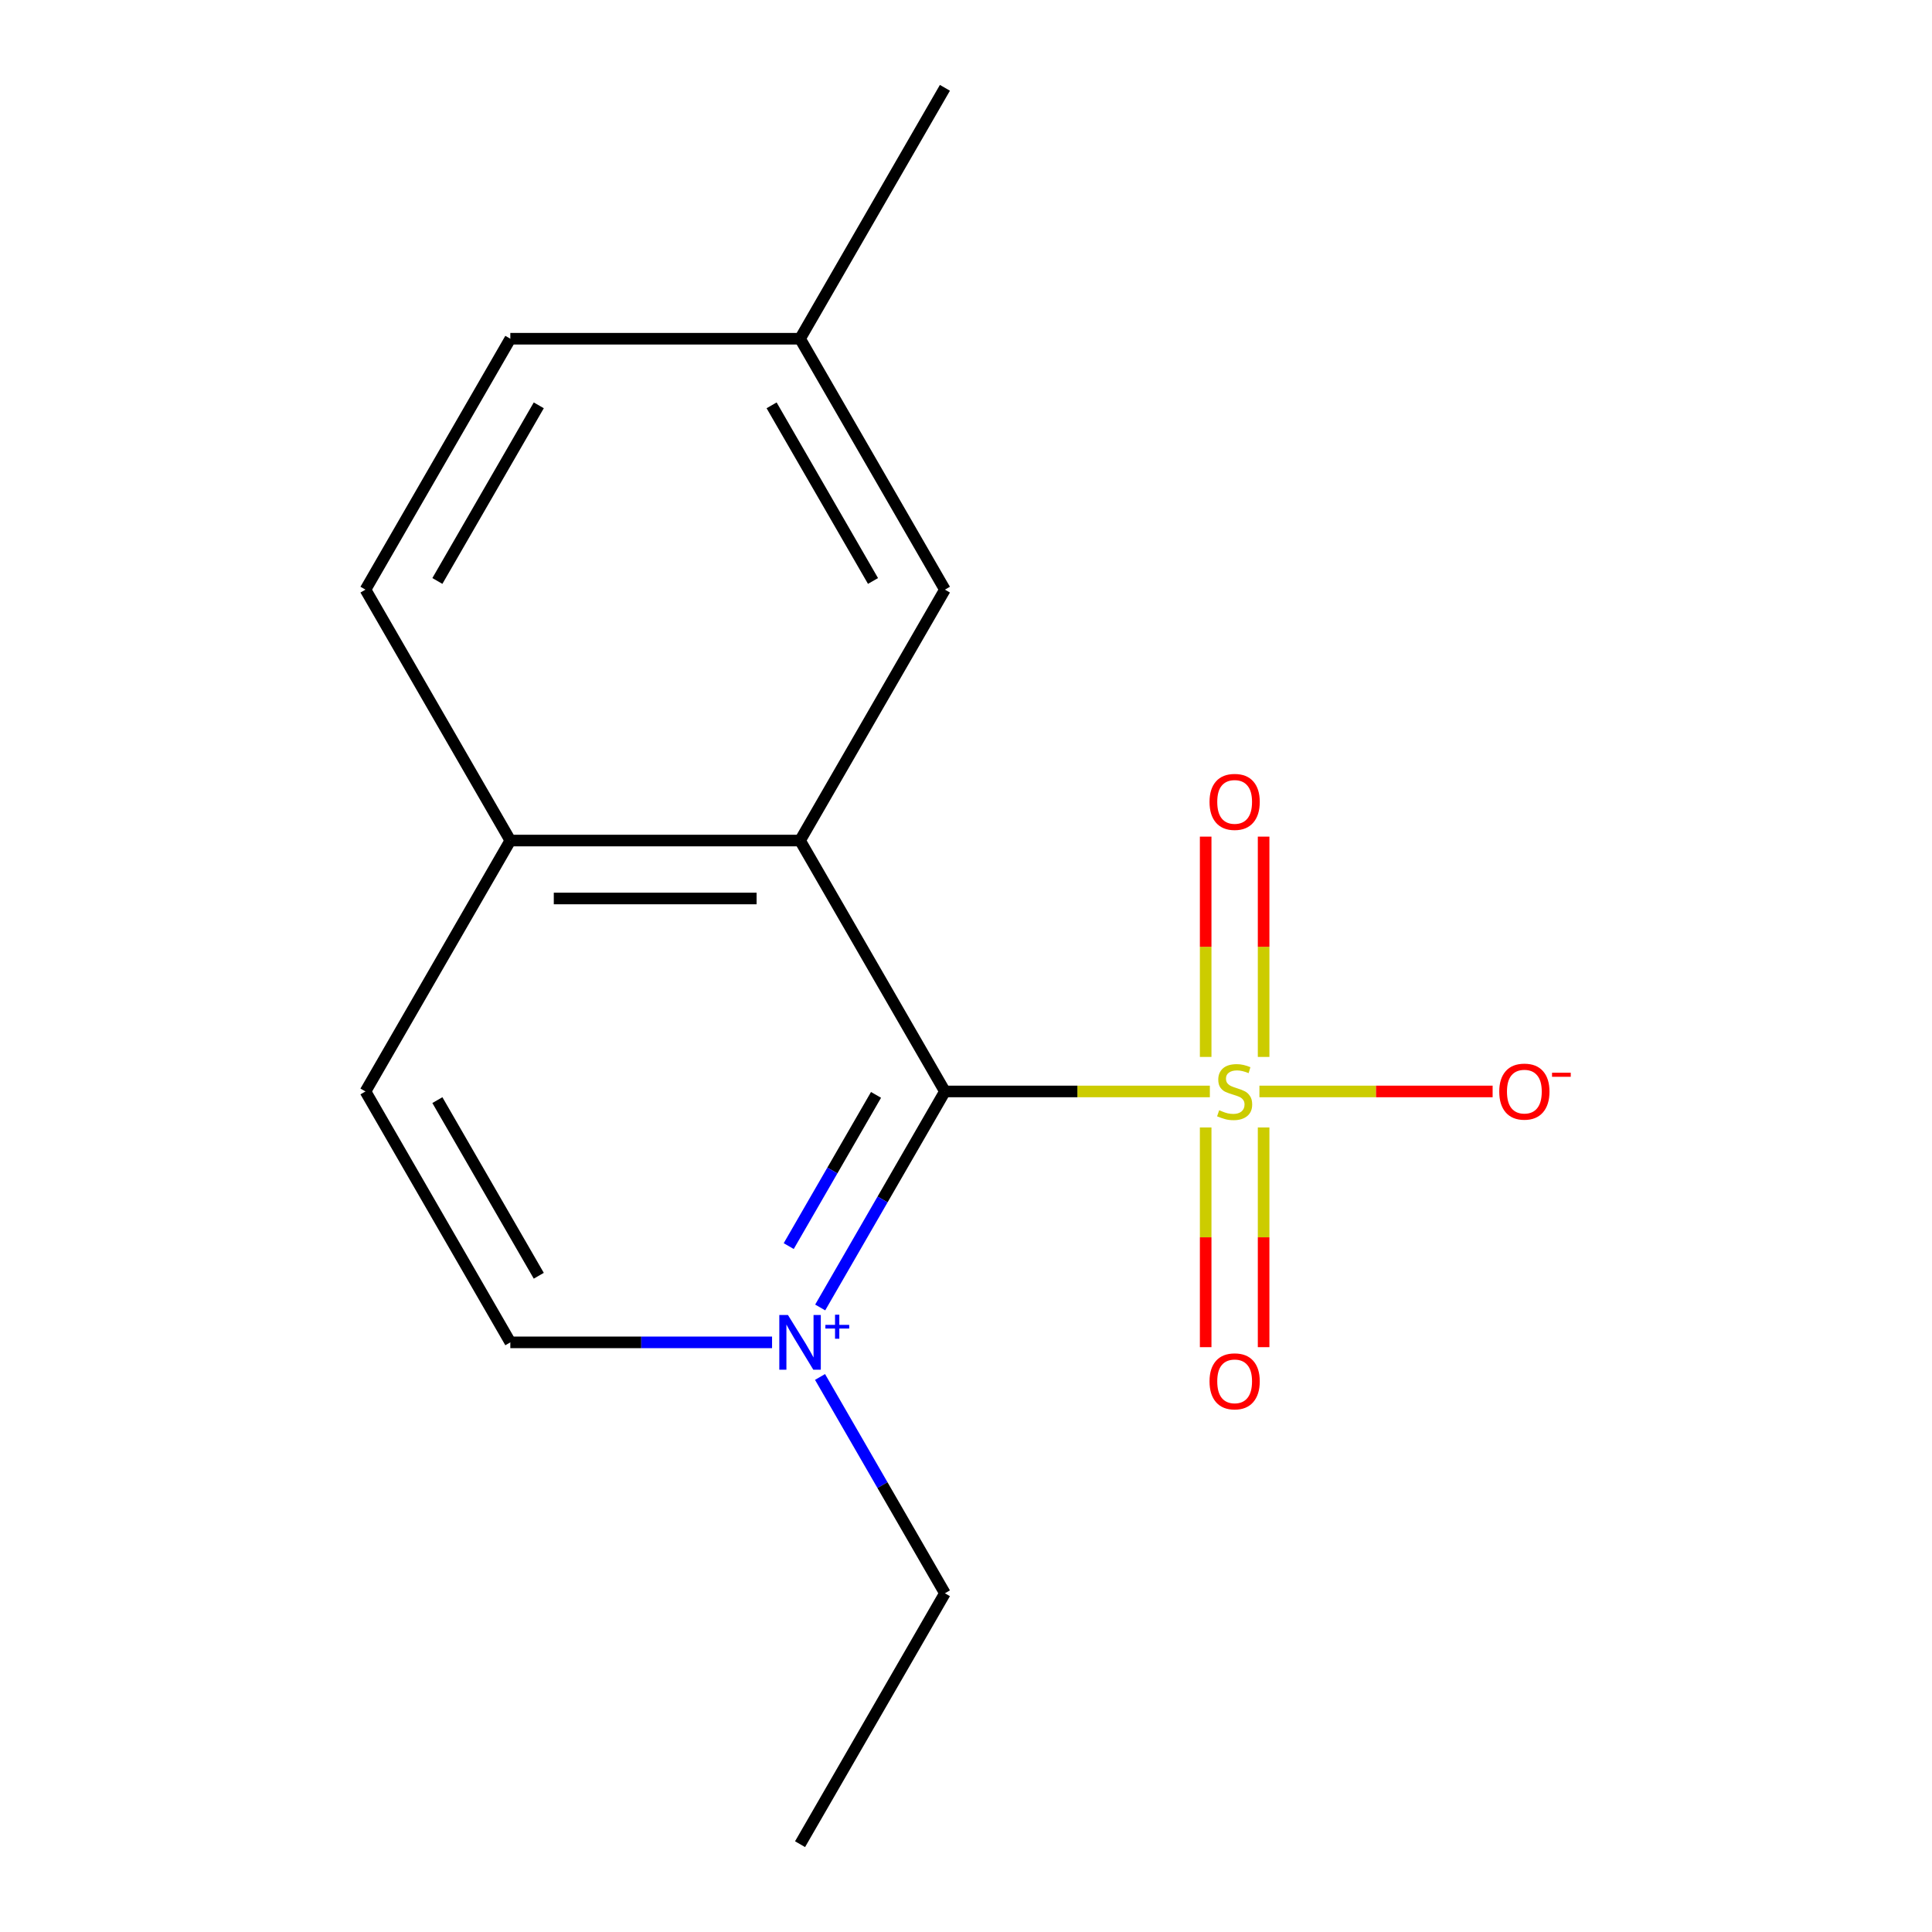 <?xml version='1.0' encoding='iso-8859-1'?>
<svg version='1.1' baseProfile='full'
              xmlns='http://www.w3.org/2000/svg'
                      xmlns:rdkit='http://www.rdkit.org/xml'
                      xmlns:xlink='http://www.w3.org/1999/xlink'
                  xml:space='preserve'
width='1000px' height='1000px' viewBox='0 0 1000 1000'>
<!-- END OF HEADER -->
<rect style='opacity:1.0;fill:#FFFFFF;stroke:none' width='1000' height='1000' x='0' y='0'> </rect>
<path class='bond-0' d='M 626.219,564.935 L 557.653,564.935' style='fill:none;fill-rule:evenodd;stroke:#CCCC00;stroke-width:6px;stroke-linecap:butt;stroke-linejoin:miter;stroke-opacity:1' />
<path class='bond-0' d='M 557.653,564.935 L 489.087,564.935' style='fill:none;fill-rule:evenodd;stroke:#000000;stroke-width:6px;stroke-linecap:butt;stroke-linejoin:miter;stroke-opacity:1' />
<path class='bond-3' d='M 651.877,564.935 L 712.229,564.935' style='fill:none;fill-rule:evenodd;stroke:#CCCC00;stroke-width:6px;stroke-linecap:butt;stroke-linejoin:miter;stroke-opacity:1' />
<path class='bond-3' d='M 712.229,564.935 L 772.581,564.935' style='fill:none;fill-rule:evenodd;stroke:#FF0000;stroke-width:6px;stroke-linecap:butt;stroke-linejoin:miter;stroke-opacity:1' />
<path class='bond-4' d='M 624.052,583.564 L 624.052,640.428' style='fill:none;fill-rule:evenodd;stroke:#CCCC00;stroke-width:6px;stroke-linecap:butt;stroke-linejoin:miter;stroke-opacity:1' />
<path class='bond-4' d='M 624.052,640.428 L 624.052,697.293' style='fill:none;fill-rule:evenodd;stroke:#FF0000;stroke-width:6px;stroke-linecap:butt;stroke-linejoin:miter;stroke-opacity:1' />
<path class='bond-4' d='M 654.044,583.564 L 654.044,640.428' style='fill:none;fill-rule:evenodd;stroke:#CCCC00;stroke-width:6px;stroke-linecap:butt;stroke-linejoin:miter;stroke-opacity:1' />
<path class='bond-4' d='M 654.044,640.428 L 654.044,697.293' style='fill:none;fill-rule:evenodd;stroke:#FF0000;stroke-width:6px;stroke-linecap:butt;stroke-linejoin:miter;stroke-opacity:1' />
<path class='bond-5' d='M 654.044,547.066 L 654.044,490.051' style='fill:none;fill-rule:evenodd;stroke:#CCCC00;stroke-width:6px;stroke-linecap:butt;stroke-linejoin:miter;stroke-opacity:1' />
<path class='bond-5' d='M 654.044,490.051 L 654.044,433.036' style='fill:none;fill-rule:evenodd;stroke:#FF0000;stroke-width:6px;stroke-linecap:butt;stroke-linejoin:miter;stroke-opacity:1' />
<path class='bond-5' d='M 624.052,547.066 L 624.052,490.051' style='fill:none;fill-rule:evenodd;stroke:#CCCC00;stroke-width:6px;stroke-linecap:butt;stroke-linejoin:miter;stroke-opacity:1' />
<path class='bond-5' d='M 624.052,490.051 L 624.052,433.036' style='fill:none;fill-rule:evenodd;stroke:#FF0000;stroke-width:6px;stroke-linecap:butt;stroke-linejoin:miter;stroke-opacity:1' />
<path class='bond-1' d='M 489.087,564.935 L 456.809,620.841' style='fill:none;fill-rule:evenodd;stroke:#000000;stroke-width:6px;stroke-linecap:butt;stroke-linejoin:miter;stroke-opacity:1' />
<path class='bond-1' d='M 456.809,620.841 L 424.532,676.747' style='fill:none;fill-rule:evenodd;stroke:#0000FF;stroke-width:6px;stroke-linecap:butt;stroke-linejoin:miter;stroke-opacity:1' />
<path class='bond-1' d='M 453.43,566.711 L 430.835,605.845' style='fill:none;fill-rule:evenodd;stroke:#000000;stroke-width:6px;stroke-linecap:butt;stroke-linejoin:miter;stroke-opacity:1' />
<path class='bond-1' d='M 430.835,605.845 L 408.241,644.979' style='fill:none;fill-rule:evenodd;stroke:#0000FF;stroke-width:6px;stroke-linecap:butt;stroke-linejoin:miter;stroke-opacity:1' />
<path class='bond-2' d='M 489.087,564.935 L 414.106,435.065' style='fill:none;fill-rule:evenodd;stroke:#000000;stroke-width:6px;stroke-linecap:butt;stroke-linejoin:miter;stroke-opacity:1' />
<path class='bond-6' d='M 399.617,694.805 L 331.881,694.805' style='fill:none;fill-rule:evenodd;stroke:#0000FF;stroke-width:6px;stroke-linecap:butt;stroke-linejoin:miter;stroke-opacity:1' />
<path class='bond-6' d='M 331.881,694.805 L 264.145,694.805' style='fill:none;fill-rule:evenodd;stroke:#000000;stroke-width:6px;stroke-linecap:butt;stroke-linejoin:miter;stroke-opacity:1' />
<path class='bond-11' d='M 424.446,712.714 L 456.767,768.695' style='fill:none;fill-rule:evenodd;stroke:#0000FF;stroke-width:6px;stroke-linecap:butt;stroke-linejoin:miter;stroke-opacity:1' />
<path class='bond-11' d='M 456.767,768.695 L 489.087,824.675' style='fill:none;fill-rule:evenodd;stroke:#000000;stroke-width:6px;stroke-linecap:butt;stroke-linejoin:miter;stroke-opacity:1' />
<path class='bond-7' d='M 414.106,435.065 L 264.145,435.065' style='fill:none;fill-rule:evenodd;stroke:#000000;stroke-width:6px;stroke-linecap:butt;stroke-linejoin:miter;stroke-opacity:1' />
<path class='bond-7' d='M 391.612,465.057 L 286.639,465.057' style='fill:none;fill-rule:evenodd;stroke:#000000;stroke-width:6px;stroke-linecap:butt;stroke-linejoin:miter;stroke-opacity:1' />
<path class='bond-8' d='M 414.106,435.065 L 489.087,305.195' style='fill:none;fill-rule:evenodd;stroke:#000000;stroke-width:6px;stroke-linecap:butt;stroke-linejoin:miter;stroke-opacity:1' />
<path class='bond-16' d='M 264.145,694.805 L 189.165,564.935' style='fill:none;fill-rule:evenodd;stroke:#000000;stroke-width:6px;stroke-linecap:butt;stroke-linejoin:miter;stroke-opacity:1' />
<path class='bond-16' d='M 278.872,660.329 L 226.386,569.419' style='fill:none;fill-rule:evenodd;stroke:#000000;stroke-width:6px;stroke-linecap:butt;stroke-linejoin:miter;stroke-opacity:1' />
<path class='bond-9' d='M 264.145,435.065 L 189.165,564.935' style='fill:none;fill-rule:evenodd;stroke:#000000;stroke-width:6px;stroke-linecap:butt;stroke-linejoin:miter;stroke-opacity:1' />
<path class='bond-10' d='M 264.145,435.065 L 189.165,305.195' style='fill:none;fill-rule:evenodd;stroke:#000000;stroke-width:6px;stroke-linecap:butt;stroke-linejoin:miter;stroke-opacity:1' />
<path class='bond-12' d='M 489.087,305.195 L 414.106,175.325' style='fill:none;fill-rule:evenodd;stroke:#000000;stroke-width:6px;stroke-linecap:butt;stroke-linejoin:miter;stroke-opacity:1' />
<path class='bond-12' d='M 451.866,300.71 L 399.379,209.801' style='fill:none;fill-rule:evenodd;stroke:#000000;stroke-width:6px;stroke-linecap:butt;stroke-linejoin:miter;stroke-opacity:1' />
<path class='bond-17' d='M 189.165,305.195 L 264.145,175.325' style='fill:none;fill-rule:evenodd;stroke:#000000;stroke-width:6px;stroke-linecap:butt;stroke-linejoin:miter;stroke-opacity:1' />
<path class='bond-17' d='M 226.386,300.71 L 278.872,209.801' style='fill:none;fill-rule:evenodd;stroke:#000000;stroke-width:6px;stroke-linecap:butt;stroke-linejoin:miter;stroke-opacity:1' />
<path class='bond-15' d='M 489.087,824.675 L 414.106,954.545' style='fill:none;fill-rule:evenodd;stroke:#000000;stroke-width:6px;stroke-linecap:butt;stroke-linejoin:miter;stroke-opacity:1' />
<path class='bond-13' d='M 414.106,175.325 L 264.145,175.325' style='fill:none;fill-rule:evenodd;stroke:#000000;stroke-width:6px;stroke-linecap:butt;stroke-linejoin:miter;stroke-opacity:1' />
<path class='bond-14' d='M 414.106,175.325 L 489.087,45.455' style='fill:none;fill-rule:evenodd;stroke:#000000;stroke-width:6px;stroke-linecap:butt;stroke-linejoin:miter;stroke-opacity:1' />
<path  class='atom-0' d='M 631.048 574.655
Q 631.368 574.775, 632.688 575.335
Q 634.008 575.895, 635.448 576.255
Q 636.928 576.575, 638.368 576.575
Q 641.048 576.575, 642.608 575.295
Q 644.168 573.975, 644.168 571.695
Q 644.168 570.135, 643.368 569.175
Q 642.608 568.215, 641.408 567.695
Q 640.208 567.175, 638.208 566.575
Q 635.688 565.815, 634.168 565.095
Q 632.688 564.375, 631.608 562.855
Q 630.568 561.335, 630.568 558.775
Q 630.568 555.215, 632.968 553.015
Q 635.408 550.815, 640.208 550.815
Q 643.488 550.815, 647.208 552.375
L 646.288 555.455
Q 642.888 554.055, 640.328 554.055
Q 637.568 554.055, 636.048 555.215
Q 634.528 556.335, 634.568 558.295
Q 634.568 559.815, 635.328 560.735
Q 636.128 561.655, 637.248 562.175
Q 638.408 562.695, 640.328 563.295
Q 642.888 564.095, 644.408 564.895
Q 645.928 565.695, 647.008 567.335
Q 648.128 568.935, 648.128 571.695
Q 648.128 575.615, 645.488 577.735
Q 642.888 579.815, 638.528 579.815
Q 636.008 579.815, 634.088 579.255
Q 632.208 578.735, 629.968 577.815
L 631.048 574.655
' fill='#CCCC00'/>
<path  class='atom-2' d='M 407.846 680.645
L 417.126 695.645
Q 418.046 697.125, 419.526 699.805
Q 421.006 702.485, 421.086 702.645
L 421.086 680.645
L 424.846 680.645
L 424.846 708.965
L 420.966 708.965
L 411.006 692.565
Q 409.846 690.645, 408.606 688.445
Q 407.406 686.245, 407.046 685.565
L 407.046 708.965
L 403.366 708.965
L 403.366 680.645
L 407.846 680.645
' fill='#0000FF'/>
<path  class='atom-2' d='M 427.222 685.75
L 432.212 685.75
L 432.212 680.496
L 434.43 680.496
L 434.43 685.75
L 439.551 685.75
L 439.551 687.651
L 434.43 687.651
L 434.43 692.931
L 432.212 692.931
L 432.212 687.651
L 427.222 687.651
L 427.222 685.75
' fill='#0000FF'/>
<path  class='atom-4' d='M 776.009 565.015
Q 776.009 558.215, 779.369 554.415
Q 782.729 550.615, 789.009 550.615
Q 795.289 550.615, 798.649 554.415
Q 802.009 558.215, 802.009 565.015
Q 802.009 571.895, 798.609 575.815
Q 795.209 579.695, 789.009 579.695
Q 782.769 579.695, 779.369 575.815
Q 776.009 571.935, 776.009 565.015
M 789.009 576.495
Q 793.329 576.495, 795.649 573.615
Q 798.009 570.695, 798.009 565.015
Q 798.009 559.455, 795.649 556.655
Q 793.329 553.815, 789.009 553.815
Q 784.689 553.815, 782.329 556.615
Q 780.009 559.415, 780.009 565.015
Q 780.009 570.735, 782.329 573.615
Q 784.689 576.495, 789.009 576.495
' fill='#FF0000'/>
<path  class='atom-4' d='M 803.329 555.237
L 813.018 555.237
L 813.018 557.349
L 803.329 557.349
L 803.329 555.237
' fill='#FF0000'/>
<path  class='atom-5' d='M 626.048 714.976
Q 626.048 708.176, 629.408 704.376
Q 632.768 700.576, 639.048 700.576
Q 645.328 700.576, 648.688 704.376
Q 652.048 708.176, 652.048 714.976
Q 652.048 721.856, 648.648 725.776
Q 645.248 729.656, 639.048 729.656
Q 632.808 729.656, 629.408 725.776
Q 626.048 721.896, 626.048 714.976
M 639.048 726.456
Q 643.368 726.456, 645.688 723.576
Q 648.048 720.656, 648.048 714.976
Q 648.048 709.416, 645.688 706.616
Q 643.368 703.776, 639.048 703.776
Q 634.728 703.776, 632.368 706.576
Q 630.048 709.376, 630.048 714.976
Q 630.048 720.696, 632.368 723.576
Q 634.728 726.456, 639.048 726.456
' fill='#FF0000'/>
<path  class='atom-6' d='M 626.048 415.054
Q 626.048 408.254, 629.408 404.454
Q 632.768 400.654, 639.048 400.654
Q 645.328 400.654, 648.688 404.454
Q 652.048 408.254, 652.048 415.054
Q 652.048 421.934, 648.648 425.854
Q 645.248 429.734, 639.048 429.734
Q 632.808 429.734, 629.408 425.854
Q 626.048 421.974, 626.048 415.054
M 639.048 426.534
Q 643.368 426.534, 645.688 423.654
Q 648.048 420.734, 648.048 415.054
Q 648.048 409.494, 645.688 406.694
Q 643.368 403.854, 639.048 403.854
Q 634.728 403.854, 632.368 406.654
Q 630.048 409.454, 630.048 415.054
Q 630.048 420.774, 632.368 423.654
Q 634.728 426.534, 639.048 426.534
' fill='#FF0000'/>
</svg>

